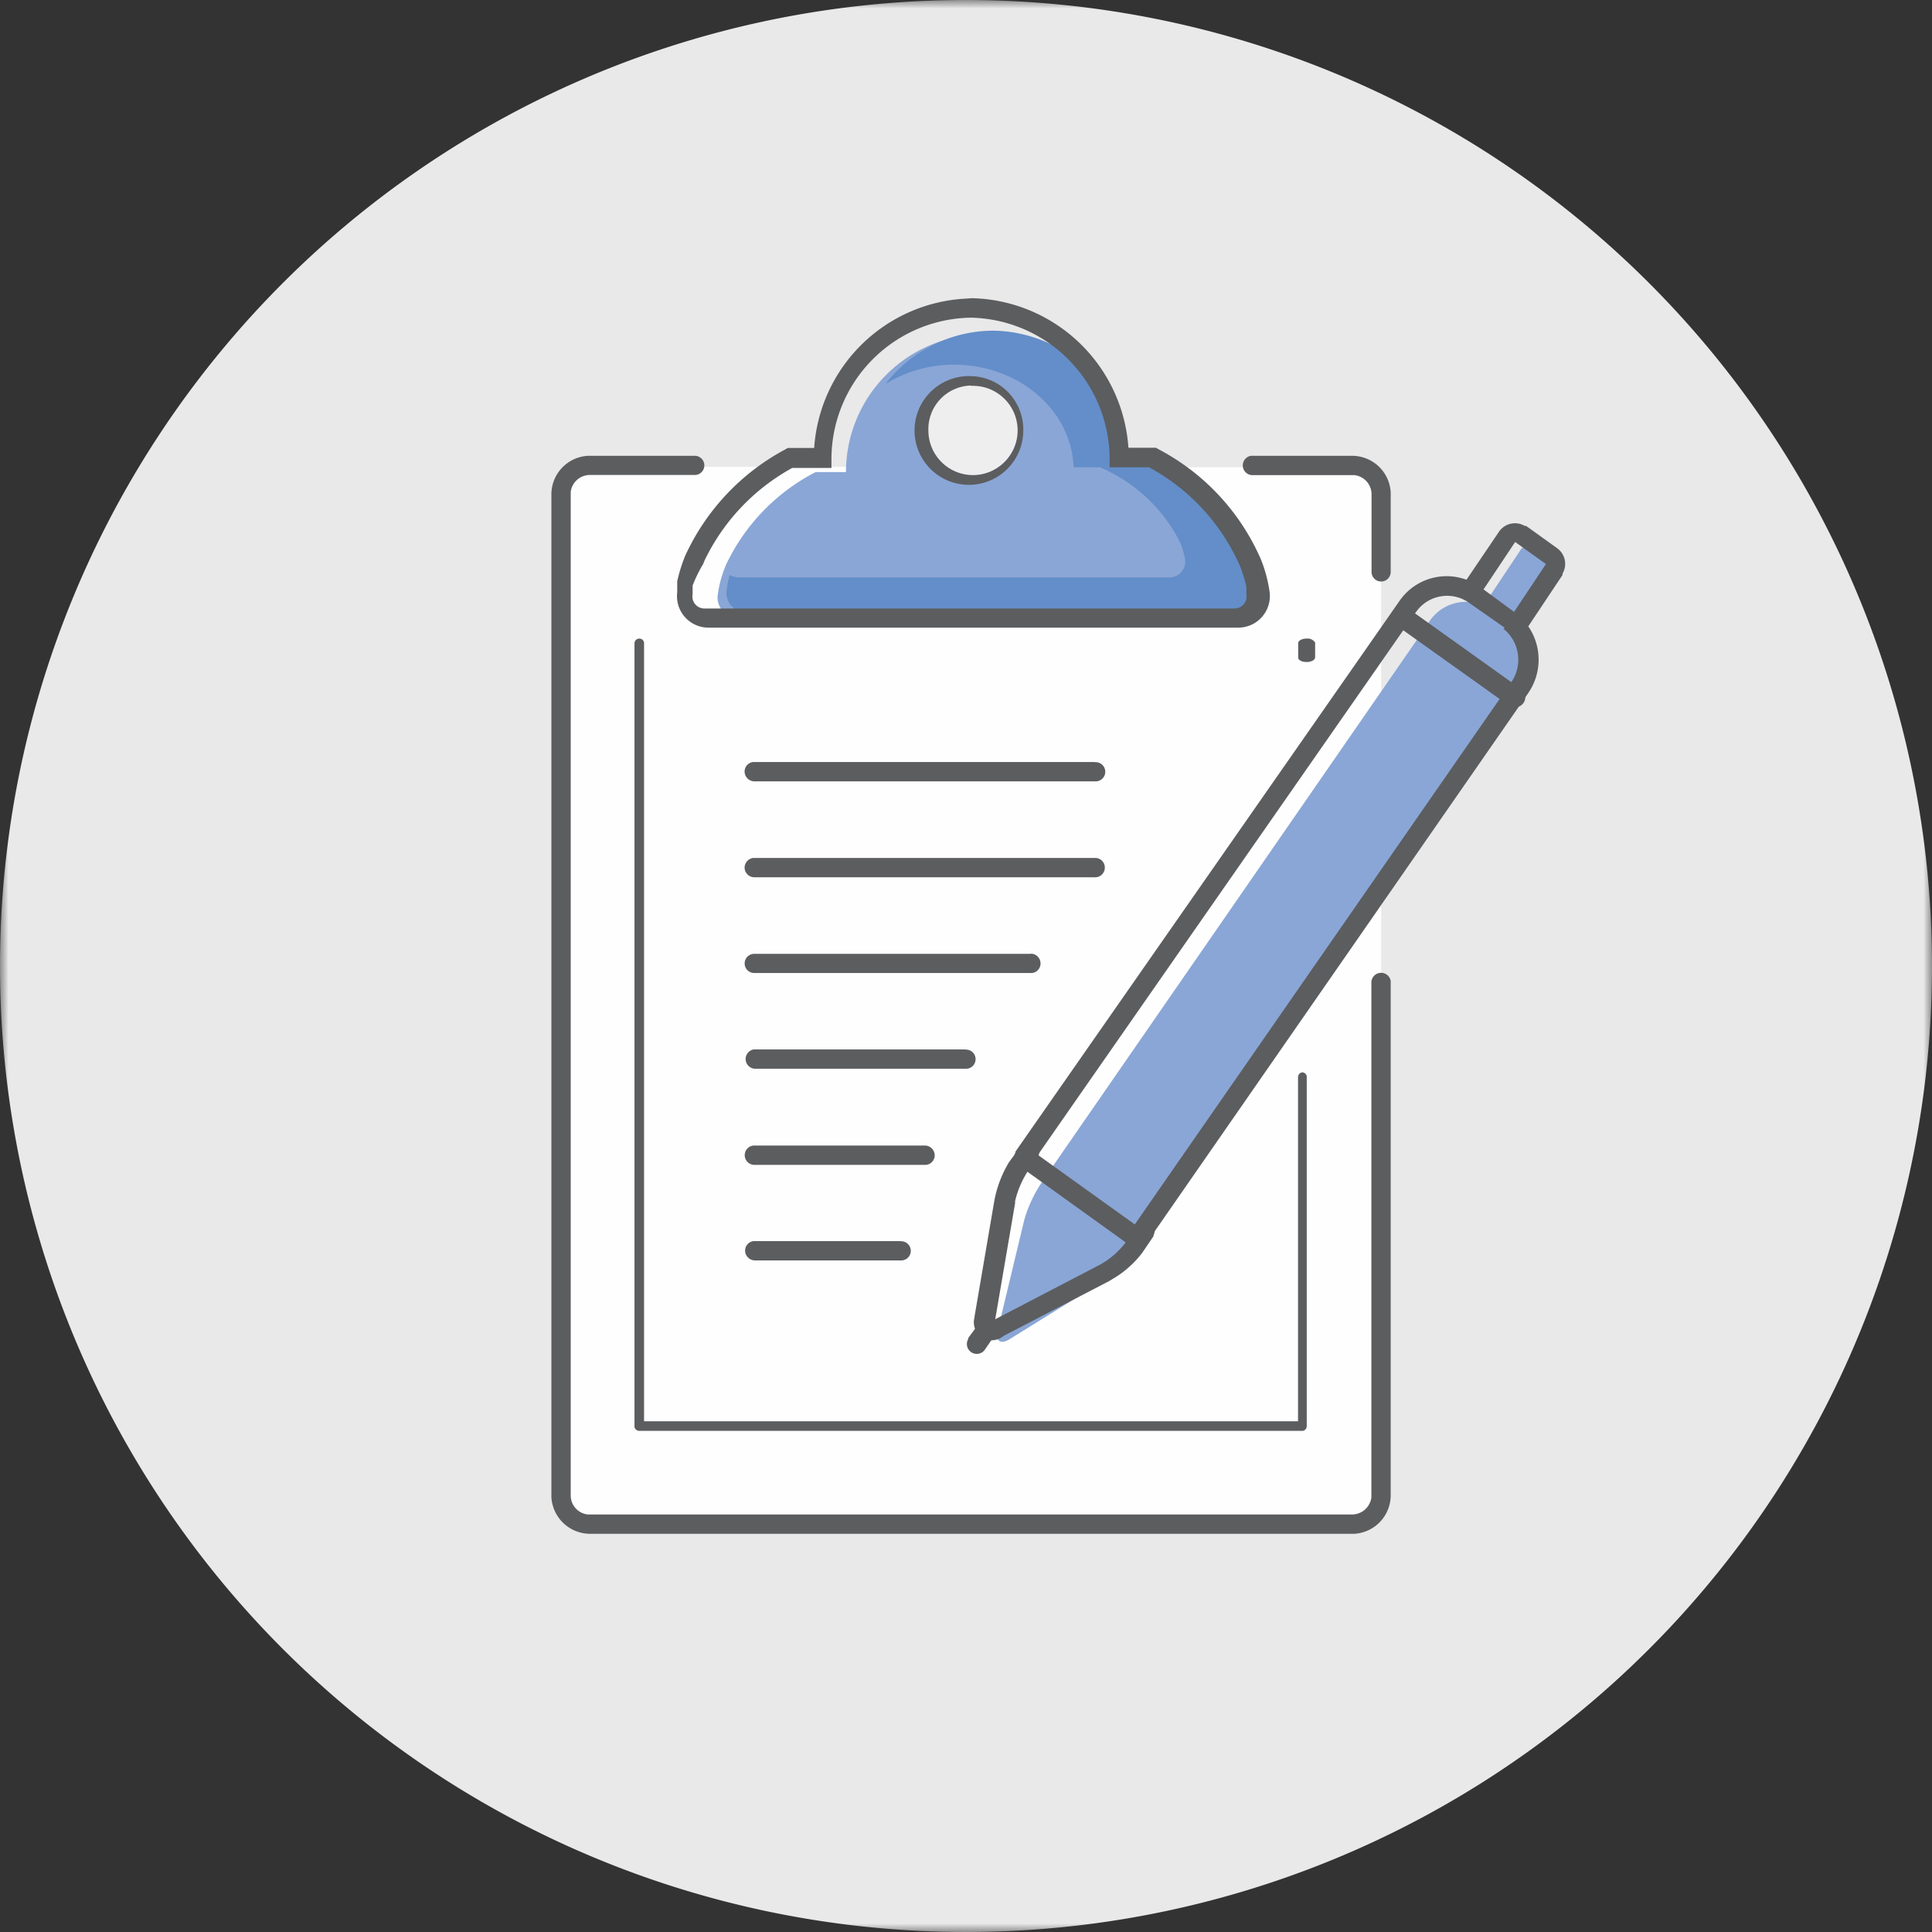 <svg id="Layer_1" data-name="Layer 1" xmlns="http://www.w3.org/2000/svg" xmlns:xlink="http://www.w3.org/1999/xlink" viewBox="0 0 113 113"><rect x="0" y="0" width="113" height="113" fill="#333333" stroke="none"/><defs><style>.cls-1{fill:#fff;}.cls-1,.cls-3,.cls-4,.cls-5,.cls-7,.cls-8{fill-rule:evenodd;}.cls-2{mask:url(#mask);}.cls-3{fill:#e9e9e9;}.cls-4{fill:#fefefe;}.cls-5{fill:#8aa6d6;}.cls-6{fill:#5c5d5f;}.cls-7{fill:#efeeef;}.cls-8{fill:#638ec9;}</style><mask id="mask" x="0" y="0" width="113" height="113" maskUnits="userSpaceOnUse"><g transform="translate(0 0)"><g id="mask-2"><polygon id="path-1" class="cls-1" points="0 0 113 0 113 113 0 113 0 0"/></g></g></mask></defs><g id="Illustration_GreyBack_Pages_Clipboard-Pen" data-name="Illustration/GreyBack/Pages/Clipboard-Pen"><g id="Clipboard-Pen"><g id="Group-3"><g class="cls-2"><path id="Fill-1" class="cls-3" d="M113,56.5A56.5,56.5,0,1,1,56.5,0,56.51,56.51,0,0,1,113,56.5" transform="translate(0 0)"/></g></g><path id="Fill-4" class="cls-4" d="M73.18,27.33h5.9a1.7,1.7,0,0,1,1.7,1.7V87.57a1.7,1.7,0,0,1-1.7,1.69H34.51a1.7,1.7,0,0,1-1.7-1.69V29a1.7,1.7,0,0,1,1.7-1.7H40.6" transform="translate(0 0)"/><path id="Fill-6" class="cls-5" d="M88.66,36.75,87,35.53a2.57,2.57,0,0,0-3.51,1l-22,31.81h0l-.68,1a7.78,7.78,0,0,0-.9,2l-1.56,6.5c-.14.59.17.81.68.5l5.72-3.55a6.25,6.25,0,0,0,1.57-1.51l.34-.5h0L89,40.43a2.67,2.67,0,0,0-.3-3.68" transform="translate(0 0)"/><path id="Fill-8" class="cls-5" d="M91.12,33.07,89.62,32a.5.5,0,0,0-.7.19l-2,3,2.26,1.62,2.06-3a.54.54,0,0,0-.07-.74" transform="translate(0 0)"/><path id="Stroke-10" class="cls-6" d="M40.6,26.66a.56.56,0,0,1,.07,1.12H34.51a1.13,1.13,0,0,0-1.13,1V87.46a1.12,1.12,0,0,0,1,1.12H79.08a1.14,1.14,0,0,0,1.13-1V57.43a.57.57,0,0,1,1.13-.06V87.46a2.26,2.26,0,0,1-2.14,2.25H34.51a2.27,2.27,0,0,1-2.26-2.15V28.92a2.26,2.26,0,0,1,2.14-2.26H40.6Z" transform="translate(0 0)"/><path id="Stroke-12" class="cls-6" d="M79.08,26.66a2.26,2.26,0,0,1,2.26,2.14v4.62a.56.56,0,0,1-1.12.06V28.92a1.13,1.13,0,0,0-1-1.13h-6a.57.57,0,0,1-.06-1.13h6Z" transform="translate(0 0)"/><path id="Fill-14" class="cls-5" d="M72.64,33.22a11.66,11.66,0,0,0-5.3-5.61H65.58a8.05,8.05,0,0,0-16.1,0H47.71A11.72,11.72,0,0,0,42.48,33a6.72,6.72,0,0,0-.5,1.79,1.16,1.16,0,0,0,1.16,1.32H71.91a1.18,1.18,0,0,0,1.17-1.33,6.68,6.68,0,0,0-.44-1.6" transform="translate(0 0)"/><path id="Fill-16" class="cls-7" d="M59.57,25.16a2.78,2.78,0,1,1-2.77-2.89,2.84,2.84,0,0,1,2.77,2.89" transform="translate(0 0)"/><path id="Stroke-18" class="cls-6" d="M56.8,22a3.18,3.18,0,1,0,3.05,3.18A3.12,3.12,0,0,0,56.8,22Zm0,.57a2.61,2.61,0,1,1-2.5,2.61A2.55,2.55,0,0,1,56.8,22.55Z" transform="translate(0 0)"/><path id="Stroke-20" class="cls-6" d="M57.08,77.65a.57.57,0,0,1,.79-.15.58.58,0,0,1,.18.73l0,.06-.42.61a.56.56,0,0,1-1-.58l0-.06Z" transform="translate(0 0)"/><path id="Stroke-22" class="cls-6" d="M81.86,35.14a3.35,3.35,0,0,1,4.59-.89l.11.07,2,1.47a3.44,3.44,0,0,1,.9,4.63l-.07.11L67,72.79a.56.56,0,0,1-1-.58l0-.06,22.4-32.26a2.32,2.32,0,0,0-.46-3.11L88,36.71,85.9,35.24a2.22,2.22,0,0,0-3,.45l-.07.09L60.39,68a.56.56,0,0,1-1-.58l0-.06Z" transform="translate(0 0)"/><path id="Stroke-24" class="cls-6" d="M59.8,66.92a.55.55,0,0,1,.78-.15.57.57,0,0,1,.18.73l0,.06-.68,1a5.5,5.5,0,0,0-.71,1.7l0,.12-1.16,6.78,6.18-3.22a4.88,4.88,0,0,0,1.37-1.17l.07-.1.67-1a.57.57,0,0,1,.79-.15.55.55,0,0,1,.18.72l0,.06-.68,1A6,6,0,0,1,65,74.85l-.13.08-6.18,3.21A1.05,1.05,0,0,1,57,77.05L57,77l1.16-6.79A6.79,6.79,0,0,1,59,68l.09-.13Z" transform="translate(0 0)"/><path id="Stroke-26" class="cls-6" d="M87.68,31.09a1.13,1.13,0,0,1,1.5-.33l.08,0,1.81,1.3a1.13,1.13,0,0,1,.32,1.49l0,.08-2,3a.57.57,0,0,1-.79.15.58.58,0,0,1-.18-.73l0-.06,2-3h0l-1.8-1.29-2,3a.57.57,0,0,1-.73.18l-.06,0a.57.57,0,0,1-.18-.73l0-.06Z" transform="translate(0 0)"/><path id="Stroke-28" class="cls-6" d="M81.49,35.7a.56.56,0,0,1,.73-.17l.06,0,6.65,4.75a.56.56,0,0,1-.6,1l-.06,0-6.65-4.74A.57.57,0,0,1,81.49,35.7Z" transform="translate(0 0)"/><path id="Stroke-30" class="cls-6" d="M59.47,67.39a.56.56,0,0,1,.73-.16l.06,0L66.91,72a.57.57,0,0,1,.13.79.58.58,0,0,1-.73.17l-.06,0L59.6,68.18A.57.57,0,0,1,59.47,67.39Z" transform="translate(0 0)"/><path id="Stroke-32" class="cls-6" d="M37.39,37.35a.28.28,0,0,1,.28.23V83.13H75.92V63a.29.29,0,0,1,.24-.28h0a.28.28,0,0,1,.27.23V83.41a.28.28,0,0,1-.23.28H37.39a.29.29,0,0,1-.28-.23V37.63A.28.28,0,0,1,37.39,37.35Z" transform="translate(0 0)"/><path id="Stroke-34" class="cls-6" d="M76.42,37.35a.53.53,0,0,1,.5.23v.86c0,.16-.22.28-.5.28s-.45-.1-.49-.23v-.86C75.92,37.47,76.15,37.35,76.42,37.35Z" transform="translate(0 0)"/><path id="Stroke-36" class="cls-6" d="M64.05,44.58a.56.56,0,0,1,.07,1.12h-20a.58.58,0,0,1-.57-.57.56.56,0,0,1,.5-.56h20Z" transform="translate(0 0)"/><path id="Stroke-38" class="cls-6" d="M64.05,50.18a.56.56,0,0,1,.57.57.57.57,0,0,1-.5.56h-20a.57.57,0,0,1-.57-.56.58.58,0,0,1,.5-.57h20Z" transform="translate(0 0)"/><path id="Stroke-40" class="cls-6" d="M60.3,55.78a.57.57,0,0,1,.56.57.56.56,0,0,1-.5.56H44.15a.56.56,0,0,1-.07-1.12H60.3Z" transform="translate(0 0)"/><path id="Stroke-42" class="cls-6" d="M56.47,61.39a.56.56,0,0,1,.06,1.12H44.15a.57.57,0,0,1-.07-1.13H56.47Z" transform="translate(0 0)"/><path id="Stroke-44" class="cls-6" d="M54.1,67a.58.58,0,0,1,.57.57.56.56,0,0,1-.5.56h-10A.56.56,0,0,1,44.08,67h10Z" transform="translate(0 0)"/><path id="Stroke-46" class="cls-6" d="M52.68,72.6a.56.56,0,0,1,.06,1.12H44.15a.58.58,0,0,1-.57-.57.56.56,0,0,1,.5-.56h8.6Z" transform="translate(0 0)"/><path id="Fill-48" class="cls-8" d="M48.75,27.52v0h-.52l-.07,0Z" transform="translate(0 0)"/><path id="Fill-50" class="cls-8" d="M73.16,32.9a11.66,11.66,0,0,0-5.3-5.61H66.1a8.14,8.14,0,0,0-8-7.95,8,8,0,0,0-6.31,3.12,7.58,7.58,0,0,1,4-1.13c3.8,0,6.89,2.67,7,6h1.54a9.34,9.34,0,0,1,4.61,4.23,4.08,4.08,0,0,1,.38,1.21.93.93,0,0,1-1,1H43.23a1.21,1.21,0,0,1-.55-.14,6.59,6.59,0,0,0-.18.87,1.15,1.15,0,0,0,1.16,1.32H72.42a1.16,1.16,0,0,0,1.17-1.32,6.33,6.33,0,0,0-.43-1.61" transform="translate(0 0)"/><path id="Stroke-52" class="cls-6" d="M56.62,17.46a9.38,9.38,0,0,0-9,8.74H46.07l-.13.08a13.35,13.35,0,0,0-5.87,6.24A9.36,9.36,0,0,0,39.61,34l0,.2,0,.17,0,.21v.06a1.84,1.84,0,0,0,1.82,2.07h31a1.85,1.85,0,0,0,1.83-2.07,8.1,8.1,0,0,0-.51-1.92,13.24,13.24,0,0,0-6-6.45l-.13-.08H66a9.39,9.39,0,0,0-9.2-8.75Zm.17,1.12a8.29,8.29,0,0,1,8.11,8.2v.55H67.2l-.13-.07a12.08,12.08,0,0,1,5.47,5.88,8.59,8.59,0,0,1,.36,1.18l0,.17,0,.19v.08a.71.71,0,0,1-.7.83h-31a.7.7,0,0,1-.69-.83v-.1l0-.22,0-.19A8,8,0,0,1,41.12,33l.09-.22a12.2,12.2,0,0,1,5-5.34l.12-.07h2.3v-.55A8.28,8.28,0,0,1,56.79,18.58Z" transform="translate(0 0)"/></g></g></svg>